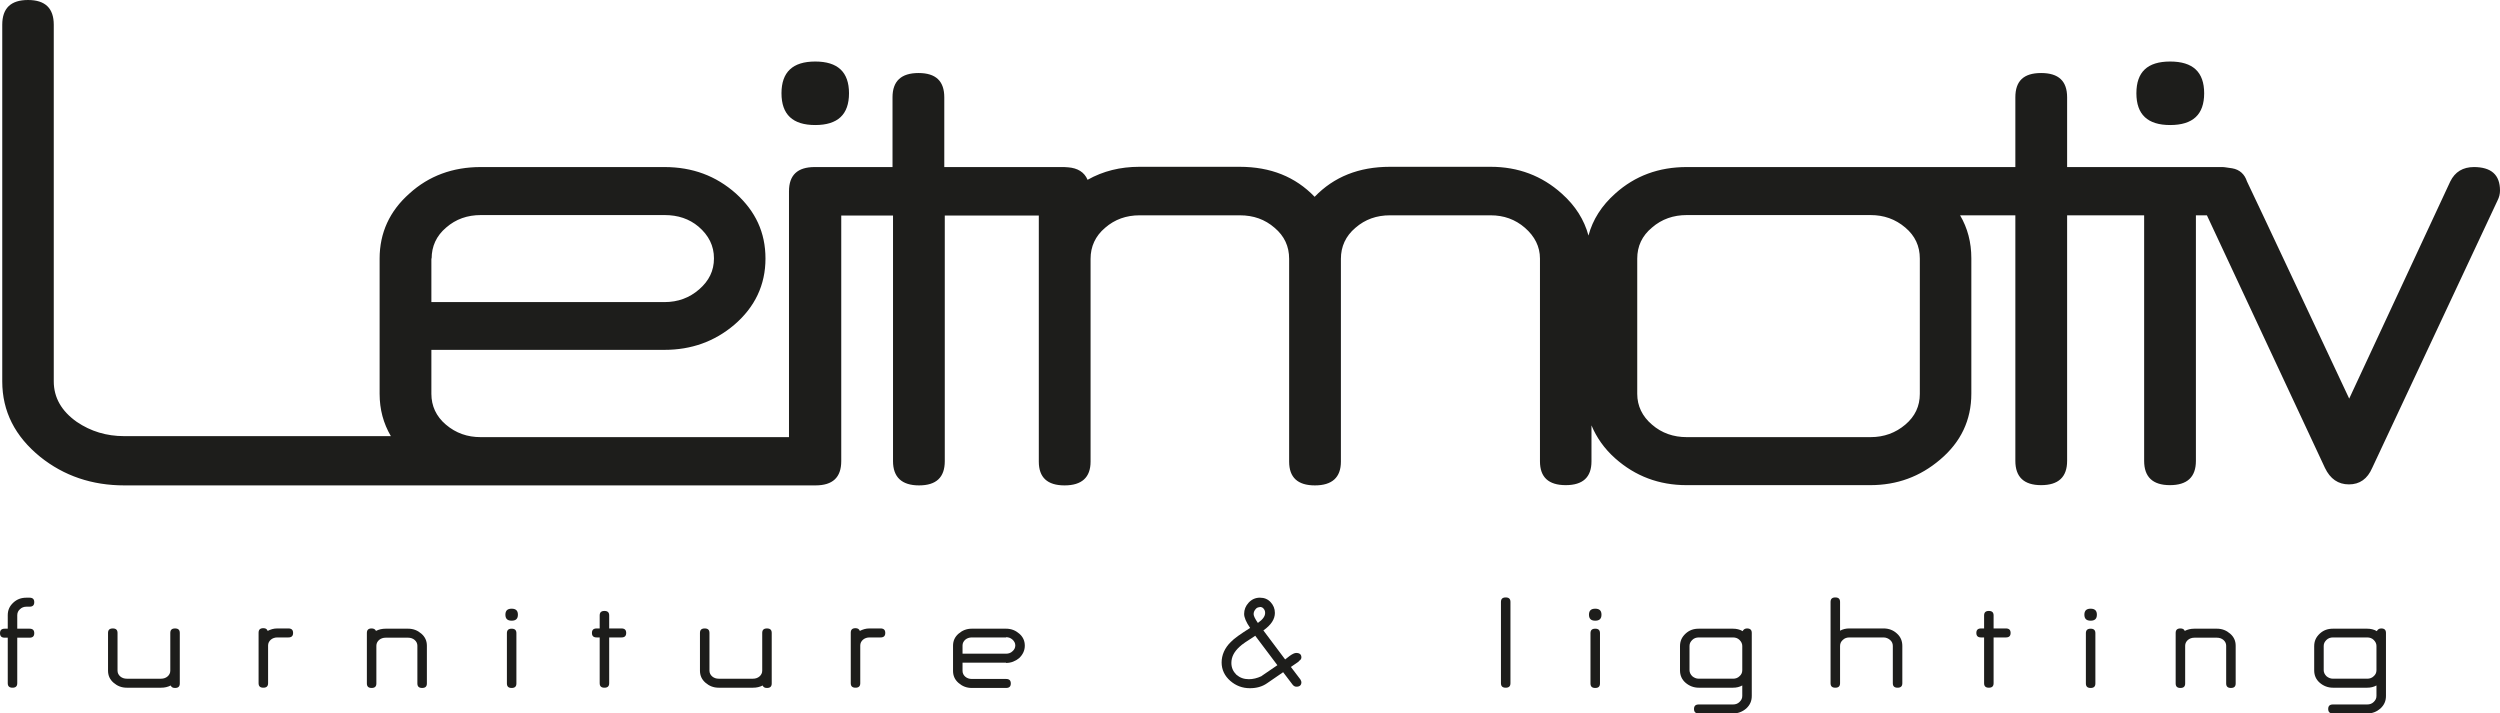 <?xml version="1.0" encoding="UTF-8"?><svg id="Layer_1" xmlns="http://www.w3.org/2000/svg" width="99.97" height="28.53" viewBox="0 0 99.97 28.53"><defs><style>.cls-1{fill:#1d1d1b;}</style></defs><path class="cls-1" d="m32.6,5c.9,0,1.35-.42,1.35-1.27s-.45-1.27-1.35-1.27-1.35.42-1.35,1.27.45,1.27,1.35,1.27Zm54.18,0c.91,0,1.36-.42,1.36-1.27s-.45-1.27-1.36-1.27-1.35.42-1.35,1.27.45,1.27,1.35,1.27Zm12.15,1.68c-.44,0-.76.19-.95.58l-4.04,8.68s-4.08-8.69-4.09-8.69c-.09-.28-.29-.47-.59-.52-.3-.05-.38-.05-.38-.05h-6.22v-2.79c0-.65-.34-.97-1.04-.97s-1.03.32-1.03.97v2.79h-13.14c-1.12,0-2.07.35-2.86,1.06-.54.48-.9,1.04-1.07,1.68-.17-.63-.52-1.19-1.07-1.68-.79-.71-1.74-1.07-2.84-1.07h-4.03c-1.24,0-2.24.4-3.01,1.2-.77-.8-1.76-1.2-3-1.2h-4.01c-.76,0-1.45.17-2.07.52-.13-.31-.4-.47-.78-.5h-.01s-.09-.01-.15-.01h-4.79v-2.79c0-.65-.34-.97-1.03-.97s-1.04.32-1.04.97v2.79h-3.11c-.69,0-1.03.32-1.03.97v9.83h-12.33c-.53,0-.99-.16-1.39-.5-.39-.33-.58-.75-.58-1.23v-1.76h9.32c1.07,0,2-.33,2.79-1,.83-.71,1.25-1.6,1.25-2.65s-.4-1.89-1.18-2.6c-.8-.71-1.74-1.06-2.86-1.06h-7.35c-1.11,0-2.07.35-2.85,1.06-.79.7-1.19,1.57-1.19,2.6v5.41c0,.62.15,1.18.45,1.69H4.96c-.7,0-1.33-.19-1.89-.57-.61-.43-.92-.97-.92-1.62V.99c0-.66-.34-.99-1.03-.99S.09.33.09.99v14.26c0,1.2.51,2.2,1.52,3.02.95.76,2.07,1.14,3.36,1.14h27.64c.69,0,1.03-.32,1.03-.97v-9.82h2.07v9.82c0,.64.35.97,1.04.97s1.03-.32,1.03-.97v-9.82h3.76v9.84c0,.63.34.95,1.03.95s1.04-.32,1.04-.95v-8.11c0-.49.19-.91.58-1.24.39-.34.85-.5,1.38-.5h4.01c.54,0,1,.16,1.39.5.39.33.58.74.58,1.24v8.11c0,.63.34.95,1.03.95s1.04-.32,1.04-.95v-8.11c0-.49.19-.91.58-1.24.39-.34.85-.5,1.38-.5h4.03c.52,0,.98.16,1.37.5s.6.75.6,1.23v8.11c0,.63.34.95,1.03.95s1.03-.32,1.03-.95v-1.44c.2.48.51.93.95,1.32.8.71,1.75,1.07,2.85,1.07h7.35c1.07,0,1.99-.34,2.79-1.02.83-.7,1.25-1.58,1.25-2.64v-5.41c0-.64-.15-1.21-.45-1.72h2.21v9.82c0,.64.34.97,1.03.97s1.04-.32,1.04-.97v-9.82h3.08v9.82c0,.64.34.97,1.03.97s1.04-.32,1.04-.97v-9.82h.44l4.72,10.1c.21.44.53.66.96.66s.74-.22.93-.66l5.01-10.69c.07-.14.1-.27.1-.4,0-.63-.35-.94-1.05-.94h.01Zm-81.67,3.66c0-.49.19-.91.58-1.24.39-.34.85-.5,1.39-.5h7.35c.53,0,.98.15,1.35.46.41.35.62.77.62,1.27s-.2.9-.59,1.24-.85.51-1.39.51h-9.32v-1.75l.01.01Zm59.51,5.41c0,.49-.19.9-.58,1.23s-.85.5-1.39.5h-7.35c-.53,0-1-.16-1.39-.5-.39-.33-.59-.75-.59-1.23v-5.41c0-.49.19-.91.59-1.24.39-.34.86-.5,1.39-.5h7.35c.53,0,.99.16,1.39.5.39.33.58.74.58,1.24v5.41Z"/><path class="cls-1" d="m1.18,25.5h-.49v1.82c0,.12-.06.18-.19.18s-.19-.06-.19-.18v-1.82h-.12c-.13,0-.19-.06-.19-.18s.06-.18.19-.18h.12v-.54c0-.2.07-.36.22-.5.15-.14.32-.2.53-.2h.12c.13,0,.19.06.19.18s-.06.18-.19.18h-.12c-.1,0-.19.03-.26.1-.07.06-.11.14-.11.24v.54h.49c.13,0,.19.06.19.18s-.06.18-.19.18Z"/><path class="cls-1" d="m6.83,27.41c-.12.06-.24.09-.39.09h-1.37c-.21,0-.38-.07-.53-.2-.15-.13-.22-.29-.22-.48v-1.51c0-.12.06-.18.19-.18s.19.06.19.18v1.51c0,.09.04.17.11.23s.16.09.26.09h1.37c.1,0,.19-.03.26-.09s.11-.14.11-.23v-1.51c0-.12.06-.18.19-.18s.19.06.19.18v2.02c0,.12-.06.18-.19.18-.09,0-.14-.03-.17-.09v-.01Z"/><path class="cls-1" d="m10.7,25.23c.12-.06.24-.1.39-.1h.44c.13,0,.19.06.19.18s-.06.18-.19.18h-.44c-.1,0-.19.03-.26.09-.07.06-.11.14-.11.23v1.51c0,.12-.06.18-.19.18s-.19-.06-.19-.18v-2.02c0-.12.06-.18.19-.18.09,0,.14.03.17.1v.01Z"/><path class="cls-1" d="m15.03,25.23c.12-.06.25-.09.39-.09h.9c.21,0,.38.07.53.2.15.13.22.29.22.48v1.51c0,.12-.06.18-.19.18s-.19-.06-.19-.18v-1.51c0-.09-.04-.17-.11-.23s-.16-.09-.26-.09h-.9c-.1,0-.19.03-.26.09-.07.06-.11.14-.11.23v1.51c0,.12-.06.18-.19.18s-.19-.06-.19-.18v-2.02c0-.12.06-.18.19-.18.08,0,.14.03.17.09v.01Z"/><path class="cls-1" d="m20.46,24.82c-.17,0-.25-.08-.25-.24s.08-.24.25-.24.25.08.25.24-.08.24-.25.24Zm0,2.69c-.13,0-.19-.06-.19-.18v-2.01c0-.12.06-.18.19-.18s.19.06.19.18v2.01c0,.12-.06.18-.19.18Z"/><path class="cls-1" d="m24.85,25.49h-.49v1.83c0,.12-.06.18-.19.18s-.19-.06-.19-.18v-1.83h-.12c-.13,0-.19-.06-.19-.18s.06-.18.19-.18h.12v-.52c0-.12.06-.18.19-.18s.19.06.19.18v.52h.49c.13,0,.19.06.19.18s-.06.18-.19.18Z"/><path class="cls-1" d="m30.5,27.41c-.12.06-.24.09-.39.09h-1.37c-.21,0-.38-.07-.53-.2-.15-.13-.22-.29-.22-.48v-1.51c0-.12.06-.18.19-.18s.19.06.19.18v1.51c0,.09.04.17.11.23s.16.09.26.09h1.37c.1,0,.19-.03.26-.09s.11-.14.11-.23v-1.51c0-.12.06-.18.19-.18s.19.06.19.18v2.02c0,.12-.06.18-.19.18-.09,0-.14-.03-.17-.09v-.01Z"/><path class="cls-1" d="m34.38,25.23c.12-.06.24-.1.39-.1h.44c.13,0,.19.06.19.18s-.06.18-.19.18h-.44c-.1,0-.19.03-.26.09s-.11.14-.11.23v1.51c0,.12-.06.18-.19.18s-.19-.06-.19-.18v-2.02c0-.12.06-.18.19-.18.08,0,.14.03.17.1v.01Z"/><path class="cls-1" d="m40.23,26.5h-1.74v.33c0,.09.04.17.11.23s.16.09.26.09h1.37c.13,0,.19.06.19.18s-.06.18-.19.18h-1.37c-.21,0-.38-.07-.53-.2-.15-.13-.22-.29-.22-.48v-1.01c0-.19.07-.35.22-.48s.32-.2.53-.2h1.37c.21,0,.38.07.53.2.15.13.22.29.22.48s-.08.36-.23.5c-.15.12-.32.19-.52.19v-.01Zm0-1.01h-1.37c-.1,0-.19.03-.26.09s-.11.14-.11.23v.33h1.74c.1,0,.19-.03.26-.1.07-.06.11-.14.11-.23s-.04-.17-.12-.24c-.07-.06-.15-.09-.25-.09v.01Z"/><path class="cls-1" d="m51.94,26.45l-.32.22.38.5s.04.07.04.11c0,.12-.07.18-.2.18-.06,0-.11-.03-.15-.08l-.38-.5-.64.44c-.2.14-.43.2-.69.2-.3,0-.56-.1-.78-.29-.23-.2-.35-.45-.35-.74s.12-.58.37-.82c.13-.14.39-.32.77-.56-.16-.23-.24-.42-.24-.56,0-.17.06-.32.18-.45.12-.13.27-.2.45-.2s.32.06.43.18.17.26.17.43c0,.25-.15.48-.46.7l.87,1.16c.06-.05.12-.09.18-.14.11-.08.2-.12.26-.12.14,0,.21.06.21.18,0,.06-.04.11-.11.15l.01.01Zm-1.74-1.03c-.33.21-.54.35-.63.44-.22.2-.33.41-.33.65,0,.19.07.34.2.47.14.12.3.18.5.18.16,0,.33-.04.5-.12l.04-.03.6-.41-.88-1.17v-.01Zm.17-1.14c-.07,0-.13.03-.17.09-.05.06-.07.12-.07.19s.06.19.17.35c.2-.14.29-.27.29-.4,0-.07-.02-.12-.06-.17s-.09-.07-.16-.07v.01Z"/><path class="cls-1" d="m60.21,27.5c-.13,0-.19-.06-.19-.18v-3.25c0-.12.06-.18.19-.18s.19.06.19.18v3.25c0,.12-.06.18-.19.18Z"/><path class="cls-1" d="m63.79,24.82c-.17,0-.25-.08-.25-.24s.08-.24.25-.24.25.08.25.24-.08.24-.25.24Zm0,2.69c-.13,0-.19-.06-.19-.18v-2.01c0-.12.06-.18.19-.18s.19.06.19.18v2.01c0,.12-.06.18-.19.18Z"/><path class="cls-1" d="m69.69,25.23c.03-.06.09-.1.17-.1.13,0,.19.06.19.18v2.52c0,.2-.07.36-.22.5-.15.13-.33.2-.53.2h-1.37c-.13,0-.19-.06-.19-.18s.06-.18.19-.18h1.37c.1,0,.19-.03.26-.1s.11-.14.11-.24v-.42c-.11.06-.23.09-.37.09h-1.37c-.2,0-.38-.07-.53-.2-.15-.13-.22-.3-.22-.49v-.97c0-.2.07-.36.22-.5s.32-.2.53-.2h1.37c.14,0,.27.03.39.1v-.01Zm-.02.6c0-.09-.04-.17-.11-.24s-.16-.1-.26-.1h-1.37c-.1,0-.19.03-.26.1s-.11.14-.11.24v.97c0,.09.04.17.11.24.07.06.16.1.26.1h1.37c.1,0,.19-.03.26-.1.07-.06.11-.14.11-.24v-.97Z"/><path class="cls-1" d="m75.88,27.5c-.13,0-.19-.06-.19-.18v-1.49c0-.1-.04-.18-.11-.24s-.16-.1-.26-.1h-1.37c-.1,0-.19.03-.26.1-.07.06-.11.14-.11.24v1.49c0,.12-.06.18-.19.18s-.19-.06-.19-.18v-3.25c0-.12.06-.18.19-.18s.19.06.19.18v1.15c.11-.06.23-.09.37-.09h1.37c.21,0,.39.07.53.2.15.13.22.3.22.5v1.49c0,.12-.06.18-.19.18Z"/><path class="cls-1" d="m80.21,25.49h-.49v1.83c0,.12-.06.18-.19.18s-.19-.06-.19-.18v-1.83h-.12c-.13,0-.19-.06-.19-.18s.06-.18.19-.18h.12v-.52c0-.12.06-.18.19-.18s.19.06.19.18v.52h.49c.13,0,.19.06.19.18s-.06.18-.19.18Z"/><path class="cls-1" d="m83.6,24.82c-.17,0-.25-.08-.25-.24s.08-.24.25-.24.25.08.25.24-.08.24-.25.24Zm0,2.69c-.13,0-.19-.06-.19-.18v-2.01c0-.12.06-.18.19-.18s.19.06.19.18v2.01c0,.12-.06.18-.19.18Z"/><path class="cls-1" d="m87.36,25.23c.12-.06.24-.09.39-.09h.9c.21,0,.38.07.53.2.15.13.22.29.22.48v1.51c0,.12-.06.18-.19.18s-.19-.06-.19-.18v-1.51c0-.09-.04-.17-.11-.23s-.16-.09-.26-.09h-.9c-.1,0-.19.03-.26.09s-.11.14-.11.23v1.51c0,.12-.06.18-.19.18s-.19-.06-.19-.18v-2.02c0-.12.06-.18.19-.18.09,0,.14.03.17.09v.01Z"/><path class="cls-1" d="m95.05,25.23c.03-.06.09-.1.17-.1.13,0,.19.06.19.18v2.52c0,.2-.07.36-.22.5-.15.13-.32.2-.53.2h-1.37c-.13,0-.19-.06-.19-.18s.06-.18.19-.18h1.37c.1,0,.19-.03.26-.1s.11-.14.11-.24v-.42c-.11.06-.23.09-.37.09h-1.37c-.2,0-.38-.07-.53-.2-.15-.13-.22-.3-.22-.49v-.97c0-.2.07-.36.22-.5s.32-.2.53-.2h1.37c.14,0,.27.03.39.1v-.01Zm-.02.6c0-.09-.04-.17-.11-.24s-.16-.1-.26-.1h-1.37c-.1,0-.19.03-.26.1s-.11.14-.11.24v.97c0,.09.04.17.11.24.07.06.16.1.26.1h1.37c.1,0,.19-.03.26-.1.07-.06.11-.14.11-.24v-.97Z"/></svg>
